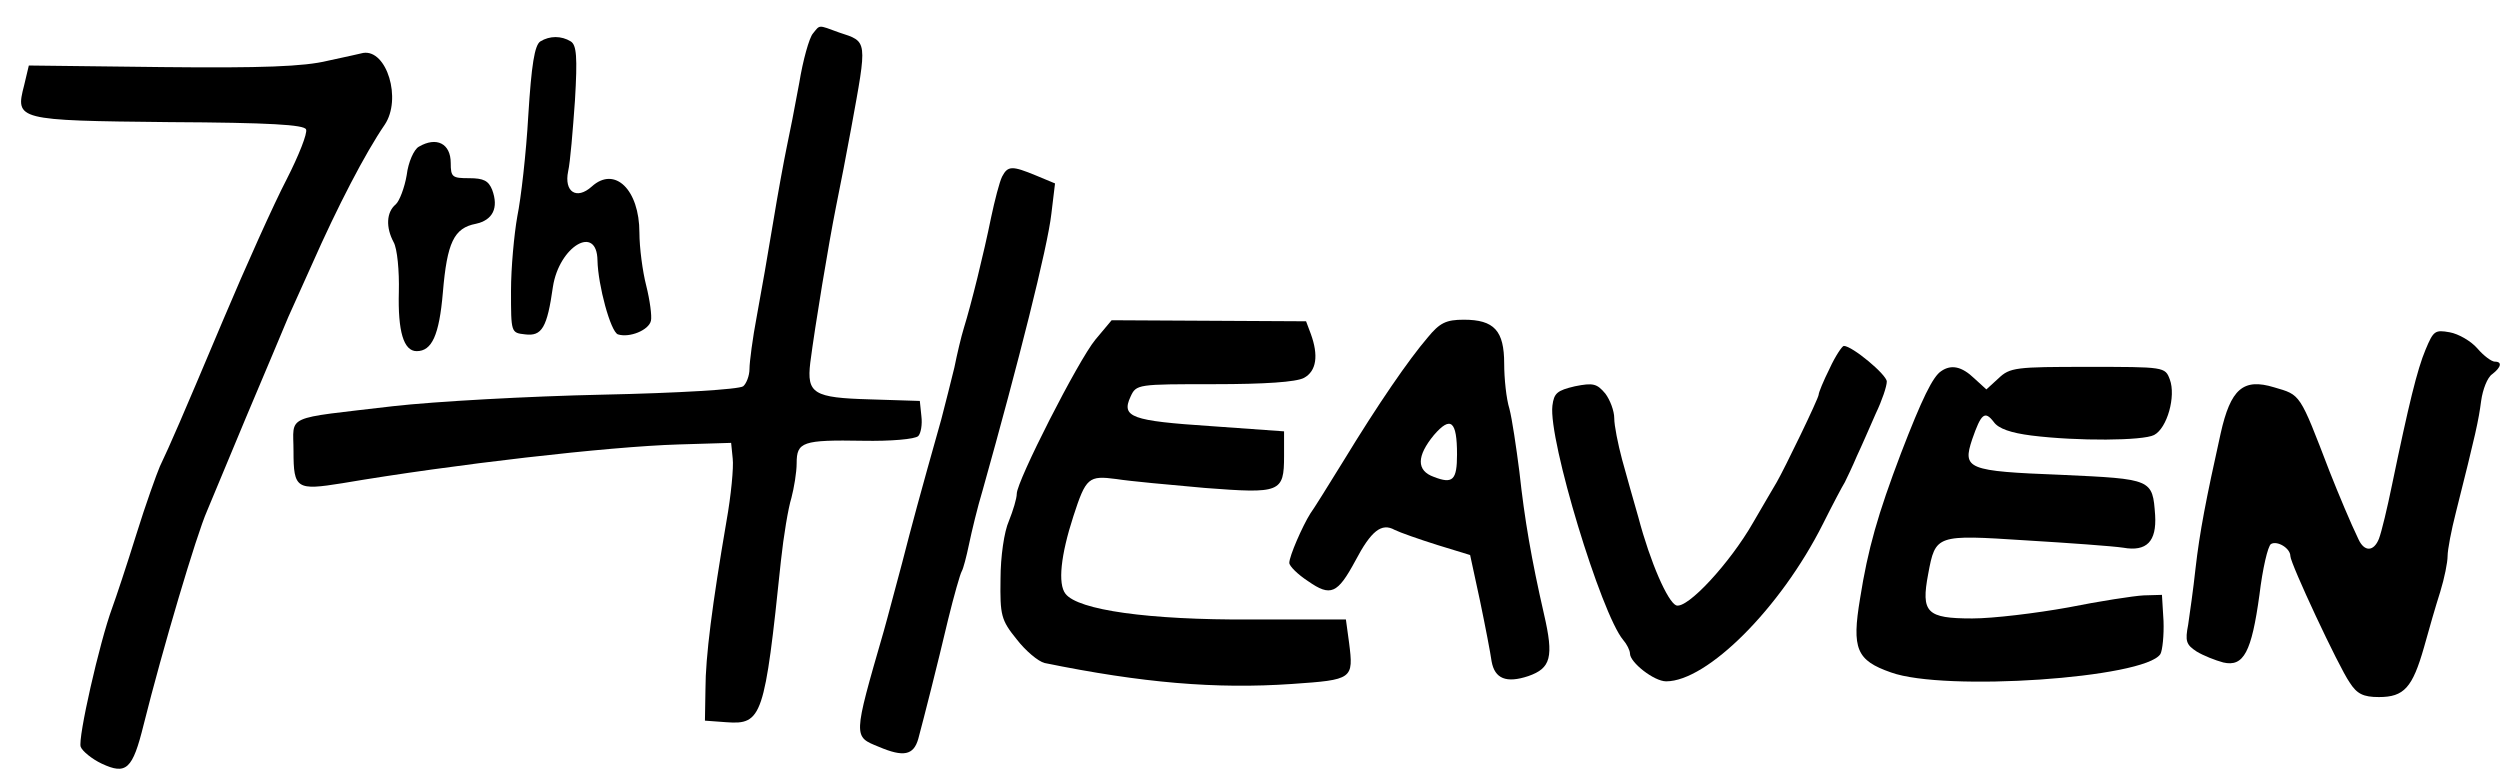 <?xml version="1.0" standalone="no"?>
<!DOCTYPE svg PUBLIC "-//W3C//DTD SVG 20010904//EN"
 "http://www.w3.org/TR/2001/REC-SVG-20010904/DTD/svg10.dtd">
<svg version="1.0" xmlns="http://www.w3.org/2000/svg"
 width="477pt" height="147pt" viewBox="0 0 477 147"
 preserveAspectRatio="xMidYMid meet">
<g transform="translate(0,147) scale(0.1,-0.1)"
fill="#000000" stroke="none">
<path d="M1551 1406 c-7 -8 -19 -51 -26 -94 -8 -44 -19 -100 -24 -123 -5 -24
-17 -89 -26 -144 -9 -55 -23 -135 -31 -178 -8 -42 -14 -88 -14 -101 0 -13 -6
-28 -12 -33 -8 -6 -124 -13 -268 -16 -141 -3 -321 -13 -400 -22 -211 -25 -190
-15 -190 -86 0 -72 6 -75 93 -61 212 36 508 70 642 74 l100 3 3 -30 c2 -16 -3
-70 -12 -120 -27 -158 -40 -258 -40 -320 l-1 -60 41 -3 c68 -5 73 10 104 308
5 47 14 101 20 120 5 19 10 49 10 66 0 41 11 45 127 43 52 -1 99 3 105 9 5 5
8 22 6 38 l-3 29 -95 3 c-108 3 -121 11 -114 70 9 70 35 227 49 297 8 39 21
106 29 150 31 170 32 165 -23 183 -41 15 -36 15 -50 -2z"/>
<path d="M1031 1391 c-11 -7 -17 -45 -23 -141 -4 -72 -14 -159 -21 -193 -6
-34 -12 -98 -12 -142 0 -80 0 -80 27 -83 32 -4 42 13 53 91 12 77 84 120 85
50 1 -47 25 -136 39 -141 22 -7 59 8 63 26 2 9 -2 39 -9 67 -7 27 -13 73 -13
101 0 82 -47 128 -91 88 -29 -26 -53 -10 -45 29 4 17 9 79 13 135 5 84 3 106
-8 113 -18 11 -40 11 -58 0z"/>
<path d="M625 1354 c-45 -11 -125 -14 -315 -12 l-255 3 -9 -38 c-17 -66 -15
-67 277 -70 192 -1 258 -5 261 -14 3 -7 -14 -50 -37 -95 -24 -46 -78 -166
-121 -268 -81 -192 -101 -238 -121 -280 -6 -14 -27 -72 -45 -130 -18 -58 -39
-121 -46 -140 -24 -65 -66 -250 -60 -265 3 -8 21 -23 40 -32 47 -22 59 -11 80
74 36 144 101 363 121 408 7 17 41 98 75 180 35 83 71 168 80 190 10 22 30 67
45 100 49 111 102 213 139 267 33 49 4 144 -41 137 -4 -1 -35 -8 -68 -15z"/>
<path d="M799 1190 c-9 -5 -20 -29 -23 -54 -4 -24 -14 -50 -21 -56 -18 -15
-19 -44 -4 -72 7 -12 11 -55 10 -95 -2 -75 9 -113 34 -113 29 0 43 30 50 112
8 95 21 123 63 131 32 7 44 30 31 65 -7 17 -16 22 -44 22 -32 0 -35 2 -35 29
0 37 -27 51 -61 31z"/>
<path d="M1912 1133 c-5 -10 -14 -45 -21 -78 -14 -69 -38 -166 -52 -211 -5
-16 -13 -50 -18 -75 -6 -24 -17 -69 -25 -99 -42 -149 -56 -201 -75 -275 -12
-44 -27 -102 -35 -130 -59 -204 -58 -200 -9 -220 47 -20 66 -16 75 15 11 41
36 139 57 228 11 45 23 87 26 92 3 5 9 28 14 52 5 24 16 70 26 103 68 242 124
464 131 527 l7 58 -36 15 c-46 19 -54 19 -65 -2z"/>
<path d="M2090 822 c-33 -40 -150 -270 -150 -294 0 -9 -7 -32 -15 -52 -9 -20
-16 -68 -16 -111 -1 -69 1 -78 31 -115 17 -22 41 -42 53 -45 186 -38 327 -50
472 -40 116 8 118 9 109 79 l-6 44 -182 0 c-195 -1 -329 18 -353 49 -15 19 -9
74 15 148 24 74 29 78 82 71 25 -4 101 -11 169 -17 144 -11 151 -9 151 61 l0
47 -140 10 c-151 10 -171 17 -153 56 11 24 13 24 160 24 96 0 156 4 171 12 24
13 28 43 13 84 l-9 24 -186 1 -185 1 -31 -37z"/>
<path d="M2724 826 c-36 -42 -94 -126 -161 -236 -29 -47 -57 -92 -63 -100 -15
-24 -40 -81 -40 -94 0 -6 16 -22 36 -35 43 -30 56 -24 90 39 30 57 50 73 75
59 10 -5 47 -18 82 -29 l62 -19 19 -88 c10 -48 20 -100 22 -115 6 -33 28 -42
70 -28 43 15 49 36 30 118 -24 105 -37 180 -47 272 -6 47 -14 101 -19 120 -6
19 -10 58 -10 86 0 63 -19 84 -77 84 -34 0 -46 -6 -69 -34z m56 -223 c0 -49
-8 -57 -44 -43 -34 12 -33 40 0 80 32 37 44 27 44 -37z"/>
<path d="M4628 803 c-16 -38 -32 -104 -64 -258 -9 -44 -20 -90 -25 -103 -10
-25 -28 -25 -39 -1 -15 31 -38 86 -55 129 -58 151 -55 146 -106 161 -59 18
-83 -3 -102 -88 -28 -126 -40 -188 -48 -258 -4 -38 -11 -86 -14 -107 -6 -31
-4 -38 16 -51 13 -8 36 -17 51 -21 39 -9 54 20 69 129 6 50 16 93 22 97 12 7
37 -8 37 -23 0 -14 92 -211 113 -241 14 -22 26 -28 56 -28 48 0 64 18 86 95 9
33 23 81 31 106 8 26 14 56 14 68 0 12 7 49 16 84 38 151 43 174 48 212 3 22
12 45 21 51 17 13 20 24 5 24 -6 0 -21 11 -33 25 -12 14 -36 28 -53 31 -28 5
-31 3 -46 -33z"/>
<path d="M3491 767 c-12 -24 -21 -46 -21 -50 0 -7 -66 -143 -80 -167 -5 -8
-25 -43 -45 -77 -44 -77 -126 -166 -147 -158 -16 7 -49 81 -72 168 -9 31 -23
81 -31 110 -8 30 -15 65 -15 79 0 14 -8 35 -17 47 -16 19 -23 21 -58 14 -34
-8 -40 -13 -43 -37 -8 -65 93 -397 135 -447 7 -8 13 -20 13 -26 0 -17 46 -53
69 -53 78 0 218 139 299 300 18 36 37 72 42 80 4 8 15 31 23 50 9 19 25 56 36
81 12 25 21 52 21 61 0 13 -66 68 -82 68 -3 0 -16 -19 -27 -43z"/>
<path d="M3704 762 c-16 -10 -37 -53 -77 -157 -44 -116 -63 -182 -78 -277 -16
-96 -7 -118 59 -141 102 -37 484 -11 514 35 4 7 7 36 6 63 l-3 50 -35 -1 c-19
-1 -84 -11 -144 -23 -61 -11 -143 -21 -183 -21 -87 0 -98 11 -84 85 14 75 15
75 186 64 83 -5 166 -11 186 -14 45 -8 64 12 61 62 -5 69 -5 69 -179 77 -180
7 -189 11 -170 68 17 49 24 55 41 33 9 -13 33 -21 72 -26 88 -11 213 -10 234
1 25 13 42 74 30 106 -9 24 -10 24 -157 24 -137 0 -148 -1 -170 -22 l-23 -21
-23 21 c-24 23 -44 27 -63 14z"/>
</g>
</svg>
